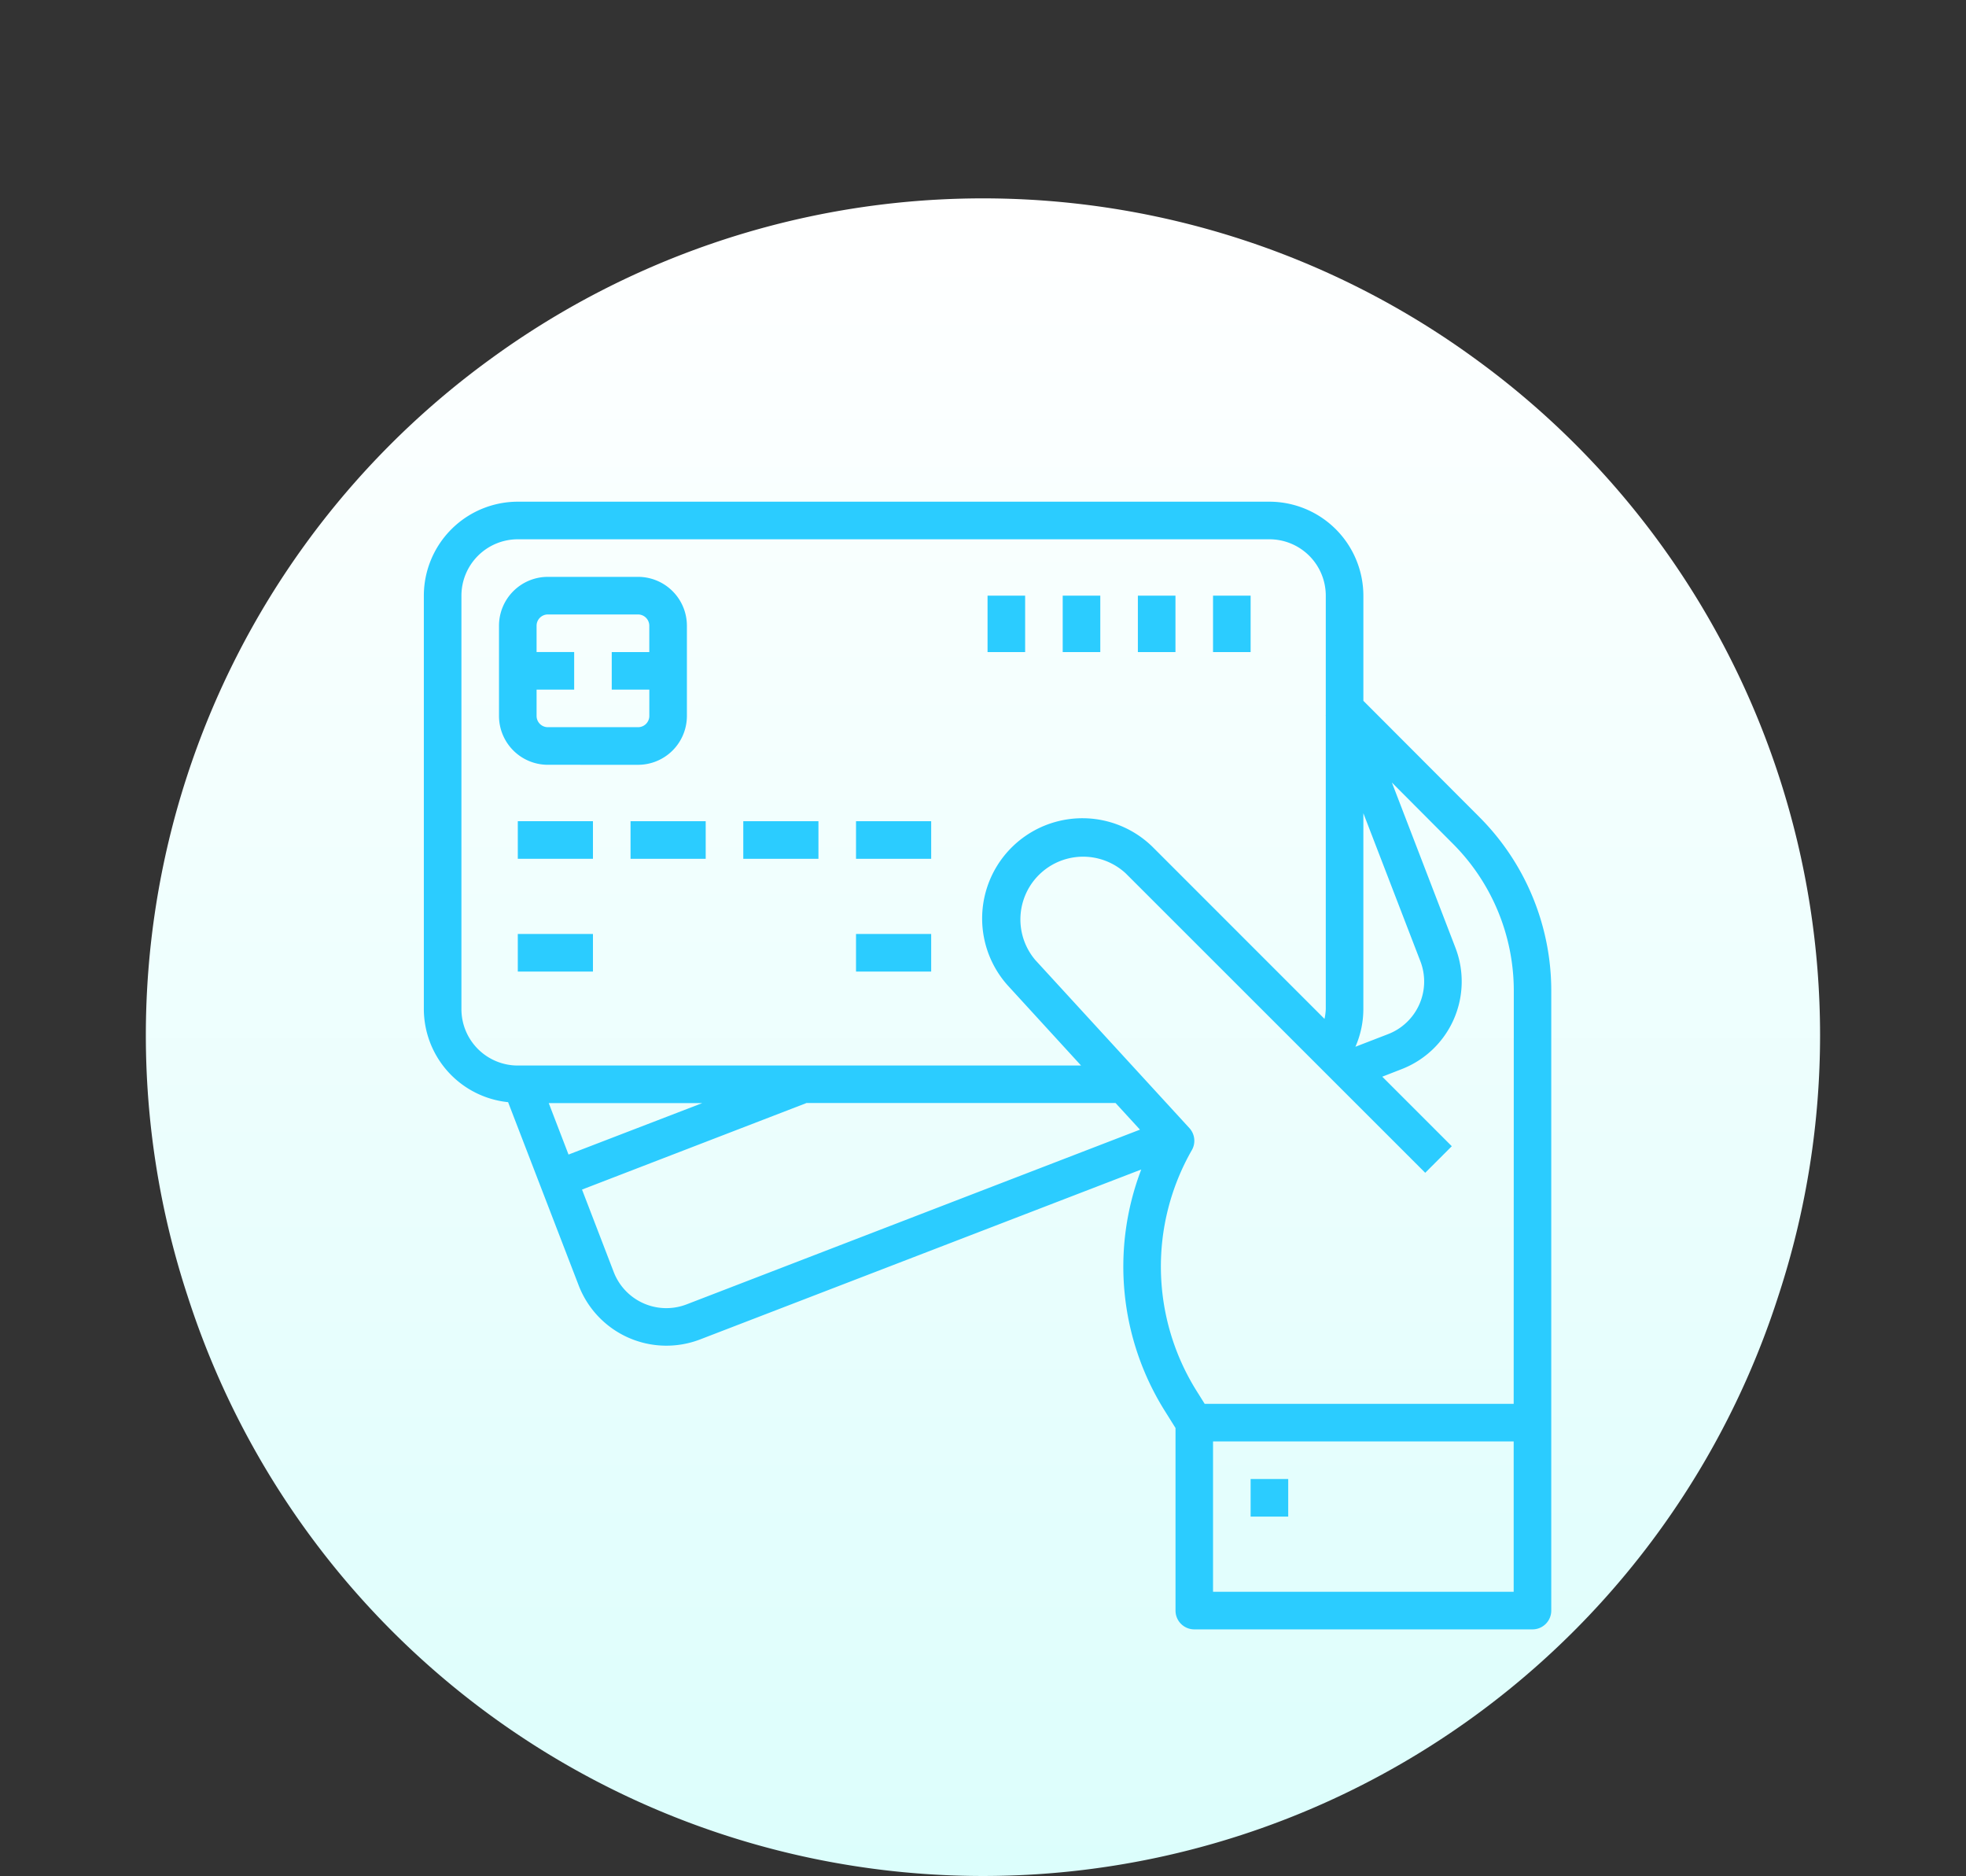 <svg xmlns="http://www.w3.org/2000/svg" xmlns:xlink="http://www.w3.org/1999/xlink" width="115.963" height="110.628" viewBox="0 0 115.963 110.628">
  <rect x="0" y="0" width="115.963" height="110.628" fill="#333333" stroke="none"/>
  <defs>
    <linearGradient id="linear-gradient" x1="0.5" x2="0.5" y2="1" gradientUnits="objectBoundingBox">
      <stop offset="0" stop-color="#fff"/>
      <stop offset="1" stop-color="#dcfefc"/>
    </linearGradient>
  </defs>
  <g id="Group_187" data-name="Group 187" transform="translate(-908 -1589.415)">
    <path id="Polygon_10" data-name="Polygon 10" d="M28.96,21.15A49.275,49.275,0,0,1,87,21.15l.1.073A49.275,49.275,0,0,1,104.958,76.23l-.1.307a49.275,49.275,0,0,1-46.877,34.091h0A49.275,49.275,0,0,1,11.1,76.537L11,76.23A49.275,49.275,0,0,1,28.86,21.223Z" transform="translate(908 1589.415)" fill="url(#linear-gradient)"/>
    <g id="debit-card" transform="translate(933 1619)">
      <path id="Path_600" data-name="Path 600" d="M55.417,11.742v-6.2A5.549,5.549,0,0,0,49.875,0H5.542A5.549,5.549,0,0,0,0,5.542V29.925A5.531,5.531,0,0,0,4.97,35.41L9.136,46.224A5.543,5.543,0,0,0,16.3,49.4L42.316,39.381A16.022,16.022,0,0,0,43.7,53.607l.637,1.018V65.392A1.108,1.108,0,0,0,45.442,66.5h19.95A1.108,1.108,0,0,0,66.5,65.392V28.807a14.5,14.5,0,0,0-4.246-10.216Zm0,6.628L58.78,27.1a3.325,3.325,0,0,1-1.909,4.3l-1.923.743a5.543,5.543,0,0,0,.468-2.217ZM2.217,29.925V5.542A3.326,3.326,0,0,1,5.542,2.217H49.875A3.325,3.325,0,0,1,53.2,5.542v7.045h-.01l.01.025V29.925a3.37,3.37,0,0,1-.075.574L42.972,20.346a5.913,5.913,0,0,0-8.534,8.177l4.328,4.727H5.542A3.325,3.325,0,0,1,2.217,29.925Zm14.2,5.542L8.534,38.5,7.368,35.467ZM15.5,47.334a3.325,3.325,0,0,1-4.3-1.907l-1.87-4.862,13.23-5.1V35.46H40.8l1.441,1.571ZM64.283,64.283H46.55V55.417H64.283Zm0-11.083H46.057l-.481-.768A13.821,13.821,0,0,1,45.3,38.238a1.108,1.108,0,0,0-.145-1.3L36.068,27.03A3.7,3.7,0,0,1,41.4,21.918L59.066,39.575l1.567-1.567-4.1-4.1,1.137-.443a5.542,5.542,0,0,0,3.178-7.16L57.1,16.563l3.59,3.6a12.274,12.274,0,0,1,3.6,8.646Zm0,0" fill="#2bccff"/>
      <path id="Path_601" data-name="Path 601" d="M70.7,73.583A2.882,2.882,0,0,0,73.583,70.7v-5.32A2.882,2.882,0,0,0,70.7,62.5h-5.32A2.882,2.882,0,0,0,62.5,65.382V70.7a2.882,2.882,0,0,0,2.882,2.882ZM64.717,70.7V69.15h2.217V66.933H64.717V65.382a.665.665,0,0,1,.665-.665H70.7a.665.665,0,0,1,.665.665v1.552H69.15V69.15h2.217V70.7a.665.665,0,0,1-.665.665h-5.32A.665.665,0,0,1,64.717,70.7Zm0,0" transform="translate(-58.067 -58.067)" fill="#2bccff"/>
      <path id="Path_602" data-name="Path 602" d="M78.125,265.625h4.433v2.217H78.125Zm0,0" transform="translate(-72.583 -246.783)" fill="#2bccff"/>
      <path id="Path_603" data-name="Path 603" d="M78.125,359.375h4.433v2.217H78.125Zm0,0" transform="translate(-72.583 -333.883)" fill="#2bccff"/>
      <path id="Path_604" data-name="Path 604" d="M359.375,359.375h4.433v2.217h-4.433Zm0,0" transform="translate(-333.883 -333.883)" fill="#2bccff"/>
      <path id="Path_605" data-name="Path 605" d="M171.875,265.625h4.433v2.217h-4.433Zm0,0" transform="translate(-159.683 -246.783)" fill="#2bccff"/>
      <path id="Path_606" data-name="Path 606" d="M265.625,265.625h4.433v2.217h-4.433Zm0,0" transform="translate(-246.783 -246.783)" fill="#2bccff"/>
      <path id="Path_607" data-name="Path 607" d="M359.375,265.625h4.433v2.217h-4.433Zm0,0" transform="translate(-333.883 -246.783)" fill="#2bccff"/>
      <path id="Path_608" data-name="Path 608" d="M656.25,78.125h2.217V81.45H656.25Zm0,0" transform="translate(-609.7 -72.583)" fill="#2bccff"/>
      <path id="Path_609" data-name="Path 609" d="M593.75,78.125h2.217V81.45H593.75Zm0,0" transform="translate(-551.633 -72.583)" fill="#2bccff"/>
      <path id="Path_610" data-name="Path 610" d="M531.25,78.125h2.217V81.45H531.25Zm0,0" transform="translate(-493.567 -72.583)" fill="#2bccff"/>
      <path id="Path_611" data-name="Path 611" d="M468.75,78.125h2.217V81.45H468.75Zm0,0" transform="translate(-435.5 -72.583)" fill="#2bccff"/>
      <path id="Path_612" data-name="Path 612" d="M687.5,812.5h2.217v2.217H687.5Zm0,0" transform="translate(-638.733 -754.867)" fill="#2bccff"/>
    </g>
  </g>
</svg>
